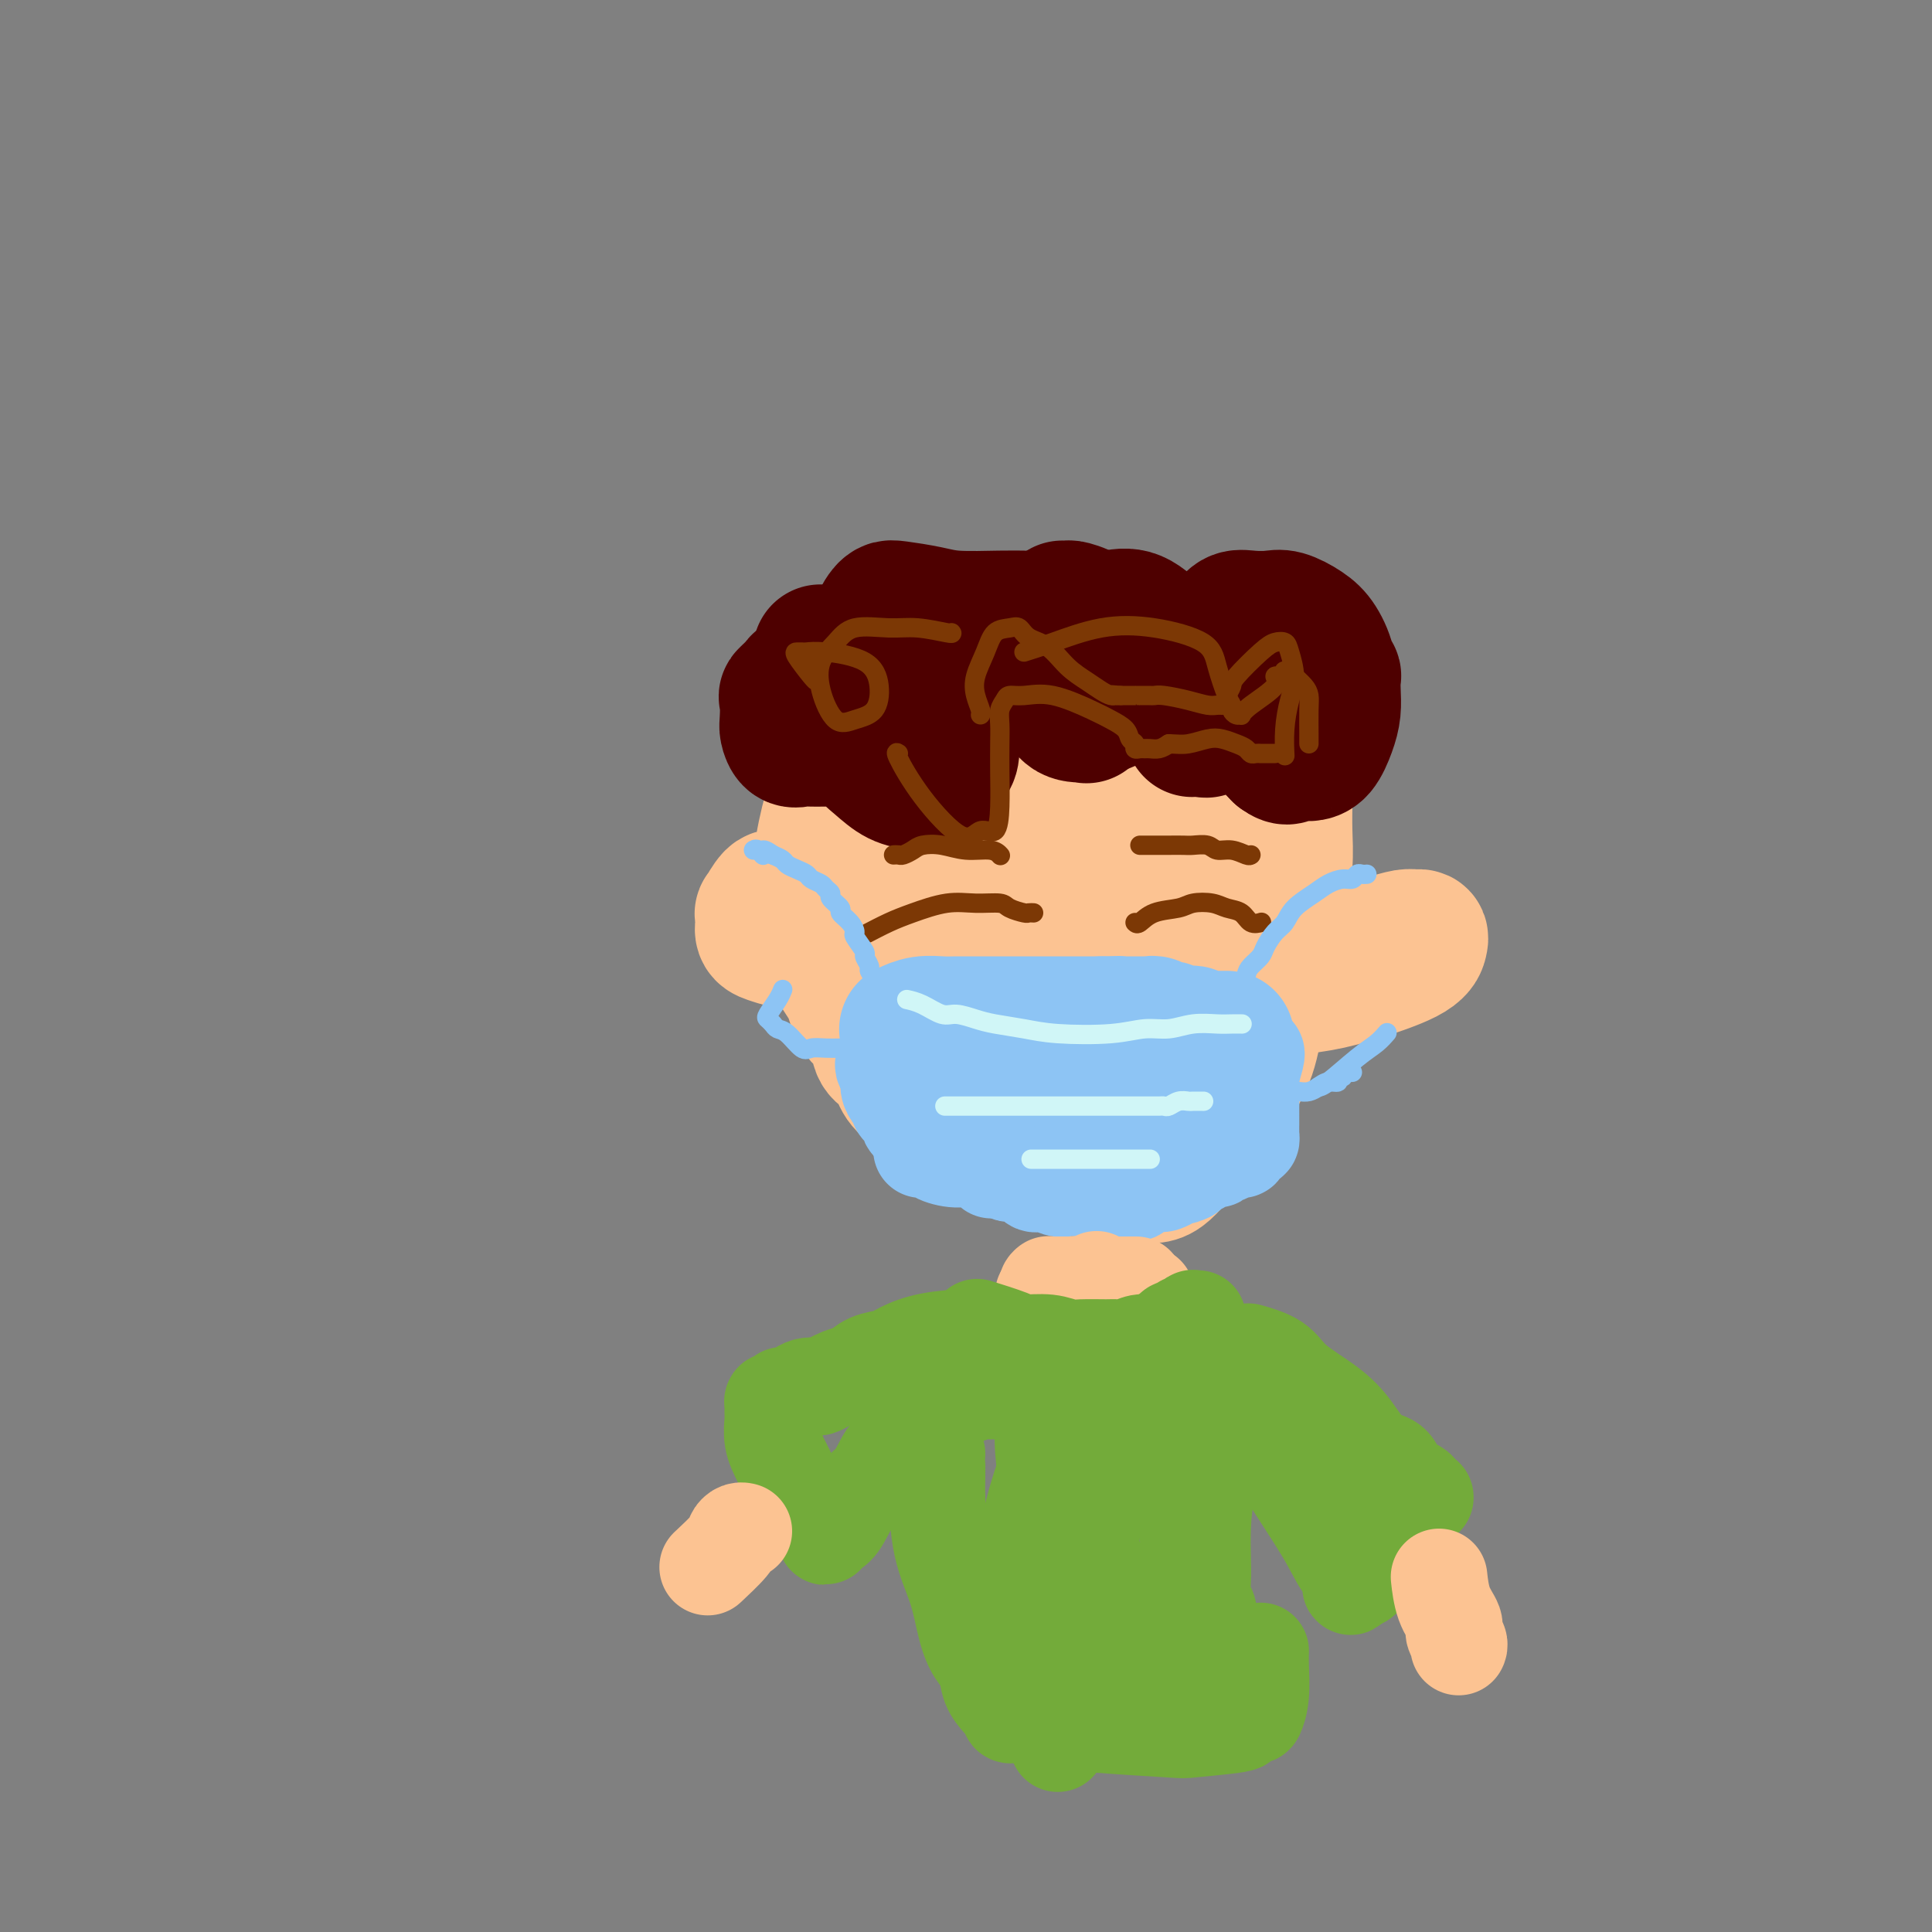 <svg viewBox='0 0 400 400' version='1.1' xmlns='http://www.w3.org/2000/svg' xmlns:xlink='http://www.w3.org/1999/xlink'><rect x="0" y="0" width="400" height="400" fill="#808080" stroke="none"/><g fill='none' stroke='rgb(252,195,146)' stroke-width='28' stroke-linecap='round' stroke-linejoin='round'><path d='M179,157c0.378,-0.306 0.756,-0.611 0,0c-0.756,0.611 -2.645,2.139 -4,4c-1.355,1.861 -2.176,4.055 -3,7c-0.824,2.945 -1.650,6.642 -2,10c-0.350,3.358 -0.222,6.377 0,9c0.222,2.623 0.540,4.850 1,7c0.460,2.150 1.064,4.222 2,6c0.936,1.778 2.204,3.262 3,5c0.796,1.738 1.120,3.729 2,5c0.880,1.271 2.315,1.823 3,3c0.685,1.177 0.618,2.980 1,4c0.382,1.020 1.211,1.258 2,2c0.789,0.742 1.538,1.987 2,3c0.462,1.013 0.638,1.794 2,3c1.362,1.206 3.910,2.836 6,4c2.090,1.164 3.723,1.861 6,3c2.277,1.139 5.199,2.721 8,4c2.801,1.279 5.480,2.256 8,3c2.520,0.744 4.882,1.256 7,2c2.118,0.744 3.991,1.720 6,2c2.009,0.280 4.154,-0.138 6,0c1.846,0.138 3.392,0.831 5,0c1.608,-0.831 3.279,-3.185 5,-5c1.721,-1.815 3.492,-3.090 5,-5c1.508,-1.910 2.754,-4.455 4,-7'/><path d='M254,226c3.221,-4.459 4.274,-7.107 5,-10c0.726,-2.893 1.127,-6.032 2,-9c0.873,-2.968 2.220,-5.766 3,-8c0.780,-2.234 0.994,-3.905 1,-6c0.006,-2.095 -0.195,-4.613 0,-7c0.195,-2.387 0.785,-4.645 1,-7c0.215,-2.355 0.055,-4.809 0,-7c-0.055,-2.191 -0.005,-4.118 0,-6c0.005,-1.882 -0.036,-3.720 0,-5c0.036,-1.280 0.150,-2.004 0,-3c-0.150,-0.996 -0.565,-2.266 -1,-3c-0.435,-0.734 -0.892,-0.933 -1,-1c-0.108,-0.067 0.131,-0.004 0,0c-0.131,0.004 -0.632,-0.053 -1,0c-0.368,0.053 -0.603,0.214 -1,0c-0.397,-0.214 -0.956,-0.804 -2,0c-1.044,0.804 -2.572,3.003 -3,4c-0.428,0.997 0.245,0.794 0,3c-0.245,2.206 -1.409,6.822 -2,9c-0.591,2.178 -0.609,1.920 -1,4c-0.391,2.080 -1.154,6.500 -2,10c-0.846,3.500 -1.774,6.082 -3,9c-1.226,2.918 -2.748,6.172 -4,9c-1.252,2.828 -2.233,5.230 -3,7c-0.767,1.770 -1.320,2.909 -2,4c-0.680,1.091 -1.489,2.135 -2,3c-0.511,0.865 -0.725,1.552 -1,2c-0.275,0.448 -0.610,0.656 -1,1c-0.390,0.344 -0.836,0.823 -1,1c-0.164,0.177 -0.047,0.050 0,0c0.047,-0.050 0.023,-0.025 0,0'/><path d='M235,220c-2.194,4.585 -0.680,2.546 0,-1c0.680,-3.546 0.527,-8.601 1,-11c0.473,-2.399 1.574,-2.144 2,-5c0.426,-2.856 0.177,-8.824 0,-14c-0.177,-5.176 -0.283,-9.562 -1,-14c-0.717,-4.438 -2.046,-8.929 -3,-13c-0.954,-4.071 -1.532,-7.722 -3,-11c-1.468,-3.278 -3.827,-6.184 -5,-8c-1.173,-1.816 -1.161,-2.543 -2,-3c-0.839,-0.457 -2.530,-0.643 -5,0c-2.470,0.643 -5.717,2.114 -8,4c-2.283,1.886 -3.600,4.187 -6,9c-2.400,4.813 -5.883,12.137 -7,16c-1.117,3.863 0.133,4.266 0,6c-0.133,1.734 -1.647,4.800 0,9c1.647,4.200 6.456,9.533 10,12c3.544,2.467 5.822,2.066 9,2c3.178,-0.066 7.257,0.202 11,0c3.743,-0.202 7.150,-0.873 10,-2c2.850,-1.127 5.142,-2.710 7,-4c1.858,-1.290 3.281,-2.286 4,-4c0.719,-1.714 0.735,-4.147 1,-7c0.265,-2.853 0.778,-6.127 0,-9c-0.778,-2.873 -2.846,-5.346 -5,-9c-2.154,-3.654 -4.394,-8.490 -7,-12c-2.606,-3.510 -5.577,-5.695 -9,-7c-3.423,-1.305 -7.299,-1.731 -10,-2c-2.701,-0.269 -4.227,-0.380 -6,0c-1.773,0.380 -3.792,1.251 -6,4c-2.208,2.749 -4.604,7.374 -7,12'/><path d='M200,158c-1.246,2.544 -0.863,2.905 -1,5c-0.137,2.095 -0.796,5.924 0,13c0.796,7.076 3.047,17.399 4,22c0.953,4.601 0.609,3.479 2,5c1.391,1.521 4.518,5.683 7,8c2.482,2.317 4.319,2.788 7,3c2.681,0.212 6.207,0.165 9,0c2.793,-0.165 4.853,-0.447 7,-2c2.147,-1.553 4.381,-4.378 6,-7c1.619,-2.622 2.622,-5.041 4,-8c1.378,-2.959 3.130,-6.457 4,-10c0.870,-3.543 0.858,-7.131 1,-11c0.142,-3.869 0.439,-8.020 0,-11c-0.439,-2.980 -1.615,-4.791 -3,-7c-1.385,-2.209 -2.980,-4.817 -5,-7c-2.020,-2.183 -4.464,-3.943 -7,-5c-2.536,-1.057 -5.162,-1.413 -8,-2c-2.838,-0.587 -5.888,-1.407 -10,0c-4.112,1.407 -9.286,5.040 -12,7c-2.714,1.960 -2.968,2.247 -4,4c-1.032,1.753 -2.843,4.971 -4,8c-1.157,3.029 -1.662,5.868 -2,9c-0.338,3.132 -0.509,6.558 0,10c0.509,3.442 1.699,6.902 3,10c1.301,3.098 2.713,5.835 4,8c1.287,2.165 2.449,3.757 4,5c1.551,1.243 3.490,2.137 5,3c1.510,0.863 2.590,1.695 4,2c1.410,0.305 3.149,0.082 4,0c0.851,-0.082 0.815,-0.023 1,0c0.185,0.023 0.593,0.012 1,0'/><path d='M221,210c2.290,0.564 0.514,-0.527 0,-1c-0.514,-0.473 0.233,-0.328 0,-1c-0.233,-0.672 -1.446,-2.162 -3,-3c-1.554,-0.838 -3.448,-1.025 -5,-2c-1.552,-0.975 -2.762,-2.738 -4,-4c-1.238,-1.262 -2.503,-2.025 -4,-3c-1.497,-0.975 -3.225,-2.164 -5,-3c-1.775,-0.836 -3.598,-1.320 -5,-2c-1.402,-0.680 -2.384,-1.555 -4,-2c-1.616,-0.445 -3.866,-0.459 -6,-1c-2.134,-0.541 -4.151,-1.608 -6,-2c-1.849,-0.392 -3.531,-0.108 -5,0c-1.469,0.108 -2.727,0.041 -4,0c-1.273,-0.041 -2.562,-0.055 -4,0c-1.438,0.055 -3.026,0.178 -4,0c-0.974,-0.178 -1.334,-0.658 -2,0c-0.666,0.658 -1.638,2.452 -2,3c-0.362,0.548 -0.114,-0.151 0,0c0.114,0.151 0.095,1.151 0,2c-0.095,0.849 -0.267,1.548 0,2c0.267,0.452 0.972,0.657 2,1c1.028,0.343 2.379,0.824 6,1c3.621,0.176 9.513,0.047 13,0c3.487,-0.047 4.568,-0.014 5,0c0.432,0.014 0.216,0.007 0,0'/><path d='M278,197c-0.330,0.091 -0.660,0.182 0,0c0.660,-0.182 2.310,-0.638 4,-1c1.690,-0.362 3.420,-0.631 5,-1c1.580,-0.369 3.010,-0.837 4,-1c0.990,-0.163 1.541,-0.020 2,0c0.459,0.020 0.827,-0.083 1,0c0.173,0.083 0.151,0.352 0,1c-0.151,0.648 -0.430,1.676 -3,3c-2.570,1.324 -7.432,2.943 -11,4c-3.568,1.057 -5.843,1.551 -9,2c-3.157,0.449 -7.197,0.852 -11,1c-3.803,0.148 -7.370,0.040 -10,0c-2.630,-0.040 -4.323,-0.011 -5,0c-0.677,0.011 -0.339,0.006 0,0'/><path d='M216,166c0.602,-0.251 1.205,-0.501 0,0c-1.205,0.501 -4.216,1.755 -6,4c-1.784,2.245 -2.341,5.482 -3,9c-0.659,3.518 -1.419,7.319 -1,11c0.419,3.681 2.019,7.243 4,10c1.981,2.757 4.345,4.708 7,6c2.655,1.292 5.601,1.923 7,2c1.399,0.077 1.250,-0.401 2,-2c0.750,-1.599 2.397,-4.321 3,-8c0.603,-3.679 0.162,-8.316 0,-13c-0.162,-4.684 -0.044,-9.415 0,-13c0.044,-3.585 0.012,-6.024 0,-7c-0.012,-0.976 -0.006,-0.488 0,0'/><path d='M221,153c0.230,-0.885 0.461,-1.771 0,1c-0.461,2.771 -1.612,9.198 -2,12c-0.388,2.802 -0.013,1.977 0,4c0.013,2.023 -0.337,6.893 0,11c0.337,4.107 1.360,7.452 2,10c0.640,2.548 0.897,4.299 1,5c0.103,0.701 0.051,0.350 0,0'/></g>
<g fill='none' stroke='rgb(78,0,0)' stroke-width='28' stroke-linecap='round' stroke-linejoin='round'><path d='M171,153c-0.243,-0.004 -0.485,-0.008 -1,0c-0.515,0.008 -1.301,0.027 -2,0c-0.699,-0.027 -1.311,-0.099 -2,0c-0.689,0.099 -1.454,0.368 -2,0c-0.546,-0.368 -0.871,-1.373 -1,-2c-0.129,-0.627 -0.061,-0.875 0,-2c0.061,-1.125 0.116,-3.128 0,-4c-0.116,-0.872 -0.403,-0.613 0,-1c0.403,-0.387 1.497,-1.420 2,-2c0.503,-0.580 0.414,-0.706 1,-1c0.586,-0.294 1.845,-0.755 3,-1c1.155,-0.245 2.204,-0.274 3,0c0.796,0.274 1.338,0.850 2,1c0.662,0.150 1.445,-0.126 2,0c0.555,0.126 0.880,0.655 1,1c0.120,0.345 0.033,0.507 0,1c-0.033,0.493 -0.011,1.318 0,2c0.011,0.682 0.011,1.223 0,2c-0.011,0.777 -0.033,1.791 0,3c0.033,1.209 0.120,2.611 1,4c0.880,1.389 2.554,2.763 4,4c1.446,1.237 2.663,2.335 4,3c1.337,0.665 2.793,0.896 4,1c1.207,0.104 2.166,0.080 3,0c0.834,-0.080 1.543,-0.217 2,-1c0.457,-0.783 0.661,-2.211 1,-3c0.339,-0.789 0.811,-0.940 1,-2c0.189,-1.060 0.094,-3.030 0,-5'/><path d='M197,151c0.424,-2.632 -0.514,-3.713 -1,-5c-0.486,-1.287 -0.518,-2.779 -1,-4c-0.482,-1.221 -1.414,-2.169 -2,-3c-0.586,-0.831 -0.825,-1.543 -1,-2c-0.175,-0.457 -0.284,-0.658 -1,-1c-0.716,-0.342 -2.037,-0.826 -3,-1c-0.963,-0.174 -1.568,-0.040 -2,0c-0.432,0.040 -0.691,-0.016 -1,0c-0.309,0.016 -0.669,0.103 -1,0c-0.331,-0.103 -0.632,-0.396 -1,0c-0.368,0.396 -0.802,1.479 -1,2c-0.198,0.521 -0.159,0.478 0,1c0.159,0.522 0.437,1.609 2,2c1.563,0.391 4.411,0.088 7,0c2.589,-0.088 4.918,0.040 10,-2c5.082,-2.040 12.917,-6.249 16,-8c3.083,-1.751 1.414,-1.044 1,-1c-0.414,0.044 0.429,-0.576 1,-1c0.571,-0.424 0.871,-0.650 1,-1c0.129,-0.350 0.086,-0.822 0,-1c-0.086,-0.178 -0.215,-0.063 0,0c0.215,0.063 0.776,0.075 1,0c0.224,-0.075 0.112,-0.236 1,0c0.888,0.236 2.774,0.868 4,2c1.226,1.132 1.790,2.765 3,4c1.210,1.235 3.067,2.074 4,3c0.933,0.926 0.943,1.939 1,3c0.057,1.061 0.159,2.171 0,3c-0.159,0.829 -0.581,1.377 -1,2c-0.419,0.623 -0.834,1.321 -2,2c-1.166,0.679 -3.083,1.340 -5,2'/><path d='M226,147c-1.449,1.618 -1.071,1.162 -1,1c0.071,-0.162 -0.163,-0.029 -1,0c-0.837,0.029 -2.276,-0.044 -3,-1c-0.724,-0.956 -0.733,-2.795 -1,-5c-0.267,-2.205 -0.793,-4.776 0,-7c0.793,-2.224 2.903,-4.101 4,-5c1.097,-0.899 1.179,-0.821 2,-1c0.821,-0.179 2.380,-0.616 4,-1c1.620,-0.384 3.299,-0.715 5,0c1.701,0.715 3.422,2.475 5,4c1.578,1.525 3.011,2.815 4,5c0.989,2.185 1.533,5.265 2,7c0.467,1.735 0.858,2.125 1,3c0.142,0.875 0.036,2.235 0,3c-0.036,0.765 -0.003,0.937 0,1c0.003,0.063 -0.025,0.018 0,0c0.025,-0.018 0.101,-0.010 0,0c-0.101,0.010 -0.381,0.023 0,0c0.381,-0.023 1.422,-0.083 2,0c0.578,0.083 0.691,0.310 1,0c0.309,-0.310 0.813,-1.156 2,-2c1.187,-0.844 3.056,-1.685 4,-2c0.944,-0.315 0.963,-0.103 1,0c0.037,0.103 0.093,0.096 0,0c-0.093,-0.096 -0.334,-0.283 0,0c0.334,0.283 1.244,1.035 2,2c0.756,0.965 1.357,2.145 2,3c0.643,0.855 1.326,1.387 2,2c0.674,0.613 1.337,1.306 2,2'/><path d='M265,156c1.815,1.392 1.851,0.372 2,0c0.149,-0.372 0.411,-0.098 1,0c0.589,0.098 1.507,0.018 2,0c0.493,-0.018 0.563,0.025 1,0c0.437,-0.025 1.241,-0.120 2,-1c0.759,-0.880 1.472,-2.546 2,-4c0.528,-1.454 0.870,-2.696 1,-4c0.130,-1.304 0.049,-2.671 0,-4c-0.049,-1.329 -0.066,-2.620 0,-3c0.066,-0.380 0.214,0.150 0,0c-0.214,-0.150 -0.789,-0.979 -1,-1c-0.211,-0.021 -0.056,0.765 0,1c0.056,0.235 0.015,-0.081 0,0c-0.015,0.081 -0.004,0.561 0,1c0.004,0.439 0.003,0.839 0,1c-0.003,0.161 -0.006,0.083 0,0c0.006,-0.083 0.022,-0.171 0,0c-0.022,0.171 -0.082,0.602 0,0c0.082,-0.602 0.305,-2.238 0,-4c-0.305,-1.762 -1.138,-3.649 -2,-5c-0.862,-1.351 -1.754,-2.167 -3,-3c-1.246,-0.833 -2.847,-1.682 -4,-2c-1.153,-0.318 -1.857,-0.104 -3,0c-1.143,0.104 -2.723,0.097 -4,0c-1.277,-0.097 -2.249,-0.284 -3,0c-0.751,0.284 -1.279,1.038 -2,2c-0.721,0.962 -1.635,2.132 -2,3c-0.365,0.868 -0.183,1.434 0,2'/><path d='M252,135c-0.631,1.083 -0.209,0.292 0,0c0.209,-0.292 0.204,-0.084 0,0c-0.204,0.084 -0.607,0.045 -1,0c-0.393,-0.045 -0.776,-0.096 -1,0c-0.224,0.096 -0.288,0.337 -1,0c-0.712,-0.337 -2.071,-1.253 -4,-2c-1.929,-0.747 -4.429,-1.324 -7,-2c-2.571,-0.676 -5.213,-1.449 -8,-2c-2.787,-0.551 -5.717,-0.880 -8,-1c-2.283,-0.120 -3.918,-0.032 -5,0c-1.082,0.032 -1.610,0.009 -2,0c-0.390,-0.009 -0.641,-0.002 -1,0c-0.359,0.002 -0.825,0.000 -1,0c-0.175,-0.000 -0.058,0.001 0,0c0.058,-0.001 0.059,-0.003 0,0c-0.059,0.003 -0.176,0.011 -1,0c-0.824,-0.011 -2.353,-0.042 -5,0c-2.647,0.042 -6.411,0.157 -9,0c-2.589,-0.157 -4.004,-0.586 -6,-1c-1.996,-0.414 -4.573,-0.813 -6,-1c-1.427,-0.187 -1.703,-0.161 -2,0c-0.297,0.161 -0.617,0.459 -1,1c-0.383,0.541 -0.831,1.326 -1,2c-0.169,0.674 -0.059,1.239 0,2c0.059,0.761 0.067,1.720 0,2c-0.067,0.280 -0.210,-0.117 0,0c0.210,0.117 0.774,0.748 1,1c0.226,0.252 0.113,0.126 0,0'/><path d='M183,134c-0.383,1.464 0.160,1.124 0,1c-0.160,-0.124 -1.022,-0.033 -3,0c-1.978,0.033 -5.071,0.009 -7,0c-1.929,-0.009 -2.694,-0.003 -3,0c-0.306,0.003 -0.153,0.001 0,0'/></g>
<g fill='none' stroke='rgb(124,56,5)' stroke-width='4' stroke-linecap='round' stroke-linejoin='round'><path d='M186,156c-0.350,-0.230 -0.700,-0.461 0,1c0.700,1.461 2.450,4.613 5,8c2.550,3.387 5.899,7.009 8,8c2.101,0.991 2.955,-0.650 4,-1c1.045,-0.350 2.280,0.591 3,0c0.720,-0.591 0.924,-2.714 1,-5c0.076,-2.286 0.024,-4.734 0,-7c-0.024,-2.266 -0.019,-4.348 0,-6c0.019,-1.652 0.051,-2.873 0,-4c-0.051,-1.127 -0.184,-2.161 0,-3c0.184,-0.839 0.685,-1.483 1,-2c0.315,-0.517 0.443,-0.907 1,-1c0.557,-0.093 1.543,0.110 3,0c1.457,-0.110 3.384,-0.534 6,0c2.616,0.534 5.920,2.027 8,3c2.080,0.973 2.935,1.427 4,2c1.065,0.573 2.341,1.264 3,2c0.659,0.736 0.702,1.518 1,2c0.298,0.482 0.853,0.665 1,1c0.147,0.335 -0.112,0.823 0,1c0.112,0.177 0.596,0.045 1,0c0.404,-0.045 0.727,-0.002 1,0c0.273,0.002 0.497,-0.038 1,0c0.503,0.038 1.287,0.154 2,0c0.713,-0.154 1.357,-0.577 2,-1'/><path d='M242,154c1.784,0.057 2.744,0.200 4,0c1.256,-0.200 2.809,-0.743 4,-1c1.191,-0.257 2.021,-0.226 3,0c0.979,0.226 2.109,0.649 3,1c0.891,0.351 1.545,0.630 2,1c0.455,0.370 0.710,0.831 1,1c0.290,0.169 0.614,0.045 1,0c0.386,-0.045 0.834,-0.012 1,0c0.166,0.012 0.051,0.003 0,0c-0.051,-0.003 -0.038,-0.001 0,0c0.038,0.001 0.101,0.000 0,0c-0.101,-0.000 -0.367,-0.000 0,0c0.367,0.000 1.368,0.000 2,0c0.632,-0.000 0.895,-0.000 1,0c0.105,0.000 0.053,0.000 0,0'/><path d='M266,156c0.020,0.415 0.041,0.830 0,0c-0.041,-0.830 -0.143,-2.905 0,-5c0.143,-2.095 0.530,-4.208 1,-6c0.470,-1.792 1.023,-3.262 1,-5c-0.023,-1.738 -0.623,-3.745 -1,-5c-0.377,-1.255 -0.531,-1.760 -1,-2c-0.469,-0.240 -1.254,-0.215 -2,0c-0.746,0.215 -1.454,0.621 -3,2c-1.546,1.379 -3.931,3.732 -5,5c-1.069,1.268 -0.821,1.450 -1,2c-0.179,0.550 -0.783,1.468 -1,2c-0.217,0.532 -0.047,0.678 0,1c0.047,0.322 -0.031,0.819 0,1c0.031,0.181 0.169,0.046 0,0c-0.169,-0.046 -0.647,-0.002 -1,0c-0.353,0.002 -0.581,-0.038 -1,0c-0.419,0.038 -1.028,0.154 -2,0c-0.972,-0.154 -2.305,-0.577 -4,-1c-1.695,-0.423 -3.751,-0.845 -5,-1c-1.249,-0.155 -1.692,-0.041 -2,0c-0.308,0.041 -0.483,0.011 -1,0c-0.517,-0.011 -1.378,-0.003 -2,0c-0.622,0.003 -1.007,0.001 -1,0c0.007,-0.001 0.404,-0.000 0,0c-0.404,0.000 -1.609,0.000 -2,0c-0.391,-0.000 0.031,-0.000 0,0c-0.031,0.000 -0.516,0.000 -1,0'/><path d='M232,144c-3.331,-0.307 -1.657,-0.074 -1,0c0.657,0.074 0.297,-0.012 0,0c-0.297,0.012 -0.532,0.123 -1,0c-0.468,-0.123 -1.168,-0.480 -2,-1c-0.832,-0.520 -1.795,-1.205 -3,-2c-1.205,-0.795 -2.654,-1.702 -4,-3c-1.346,-1.298 -2.591,-2.988 -4,-4c-1.409,-1.012 -2.982,-1.346 -4,-2c-1.018,-0.654 -1.481,-1.628 -2,-2c-0.519,-0.372 -1.093,-0.144 -2,0c-0.907,0.144 -2.148,0.203 -3,1c-0.852,0.797 -1.314,2.333 -2,4c-0.686,1.667 -1.595,3.466 -2,5c-0.405,1.534 -0.304,2.803 0,4c0.304,1.197 0.813,2.322 1,3c0.187,0.678 0.054,0.908 0,1c-0.054,0.092 -0.027,0.046 0,0'/><path d='M197,131c0.125,0.118 0.249,0.236 -1,0c-1.249,-0.236 -3.872,-0.827 -6,-1c-2.128,-0.173 -3.760,0.072 -6,0c-2.240,-0.072 -5.089,-0.460 -7,0c-1.911,0.460 -2.883,1.767 -4,3c-1.117,1.233 -2.380,2.393 -3,4c-0.620,1.607 -0.596,3.660 0,6c0.596,2.340 1.763,4.968 3,6c1.237,1.032 2.543,0.469 4,0c1.457,-0.469 3.063,-0.844 4,-2c0.937,-1.156 1.204,-3.094 1,-5c-0.204,-1.906 -0.881,-3.779 -3,-5c-2.119,-1.221 -5.681,-1.791 -8,-2c-2.319,-0.209 -3.396,-0.056 -4,0c-0.604,0.056 -0.736,0.015 -1,0c-0.264,-0.015 -0.659,-0.004 -1,0c-0.341,0.004 -0.627,0.001 0,1c0.627,0.999 2.169,3.000 3,4c0.831,1.000 0.952,1.000 1,1c0.048,-0.000 0.024,-0.000 0,0'/><path d='M212,135c1.661,-0.522 3.323,-1.045 6,-2c2.677,-0.955 6.370,-2.344 10,-3c3.630,-0.656 7.197,-0.579 11,0c3.803,0.579 7.841,1.660 10,3c2.159,1.340 2.438,2.937 3,5c0.562,2.063 1.409,4.591 2,6c0.591,1.409 0.928,1.699 1,2c0.072,0.301 -0.122,0.612 0,1c0.122,0.388 0.560,0.851 1,1c0.440,0.149 0.883,-0.017 1,0c0.117,0.017 -0.091,0.216 0,0c0.091,-0.216 0.480,-0.846 2,-2c1.520,-1.154 4.172,-2.831 5,-4c0.828,-1.169 -0.167,-1.831 0,-2c0.167,-0.169 1.497,0.153 2,0c0.503,-0.153 0.180,-0.781 0,-1c-0.180,-0.219 -0.216,-0.029 0,0c0.216,0.029 0.685,-0.105 1,0c0.315,0.105 0.477,0.448 1,1c0.523,0.552 1.408,1.315 2,2c0.592,0.685 0.891,1.294 1,2c0.109,0.706 0.029,1.509 0,3c-0.029,1.491 -0.008,3.671 0,5c0.008,1.329 0.002,1.808 0,2c-0.002,0.192 -0.001,0.096 0,0'/><path d='M180,193c-0.348,0.182 -0.696,0.364 0,0c0.696,-0.364 2.435,-1.275 4,-2c1.565,-0.725 2.956,-1.263 5,-2c2.044,-0.737 4.740,-1.672 7,-2c2.260,-0.328 4.083,-0.049 6,0c1.917,0.049 3.929,-0.130 5,0c1.071,0.130 1.201,0.571 2,1c0.799,0.429 2.266,0.847 3,1c0.734,0.153 0.736,0.041 1,0c0.264,-0.041 0.790,-0.012 1,0c0.210,0.012 0.105,0.006 0,0'/><path d='M235,191c0.218,0.204 0.435,0.408 1,0c0.565,-0.408 1.477,-1.426 3,-2c1.523,-0.574 3.658,-0.702 5,-1c1.342,-0.298 1.892,-0.766 3,-1c1.108,-0.234 2.774,-0.234 4,0c1.226,0.234 2.014,0.704 3,1c0.986,0.296 2.172,0.420 3,1c0.828,0.580 1.300,1.618 2,2c0.700,0.382 1.629,0.109 2,0c0.371,-0.109 0.186,-0.055 0,0'/><path d='M259,177c-0.163,0.121 -0.327,0.243 -1,0c-0.673,-0.243 -1.856,-0.850 -3,-1c-1.144,-0.150 -2.250,0.156 -3,0c-0.750,-0.156 -1.145,-0.774 -2,-1c-0.855,-0.226 -2.169,-0.061 -3,0c-0.831,0.061 -1.178,0.016 -2,0c-0.822,-0.016 -2.119,-0.004 -3,0c-0.881,0.004 -1.347,0.001 -2,0c-0.653,-0.001 -1.495,-0.000 -2,0c-0.505,0.000 -0.674,0.000 -1,0c-0.326,-0.000 -0.807,-0.000 -1,0c-0.193,0.000 -0.096,0.000 0,0'/><path d='M207,177c0.108,0.121 0.215,0.242 0,0c-0.215,-0.242 -0.753,-0.847 -2,-1c-1.247,-0.153 -3.202,0.145 -5,0c-1.798,-0.145 -3.437,-0.732 -5,-1c-1.563,-0.268 -3.049,-0.215 -4,0c-0.951,0.215 -1.365,0.594 -2,1c-0.635,0.406 -1.490,0.841 -2,1c-0.510,0.159 -0.676,0.043 -1,0c-0.324,-0.043 -0.807,-0.012 -1,0c-0.193,0.012 -0.097,0.006 0,0'/></g>
<g fill='none' stroke='rgb(141,196,244)' stroke-width='28' stroke-linecap='round' stroke-linejoin='round'><path d='M188,213c-0.237,0.113 -0.474,0.226 0,0c0.474,-0.226 1.660,-0.793 3,-1c1.340,-0.207 2.834,-0.056 4,0c1.166,0.056 2.004,0.015 3,0c0.996,-0.015 2.151,-0.004 3,0c0.849,0.004 1.392,0.001 2,0c0.608,-0.001 1.280,-0.000 2,0c0.720,0.000 1.487,0.000 2,0c0.513,-0.000 0.770,-0.000 1,0c0.230,0.000 0.433,0.000 1,0c0.567,-0.000 1.499,-0.000 2,0c0.501,0.000 0.571,0.000 1,0c0.429,-0.000 1.217,-0.000 2,0c0.783,0.000 1.560,0.000 2,0c0.440,-0.000 0.541,-0.000 1,0c0.459,0.000 1.274,0.000 2,0c0.726,-0.000 1.363,-0.000 2,0c0.637,0.000 1.274,0.000 2,0c0.726,-0.000 1.542,-0.000 2,0c0.458,0.000 0.560,0.000 1,0c0.440,-0.000 1.220,-0.000 2,0'/><path d='M228,212c6.527,-0.155 2.843,-0.041 2,0c-0.843,0.041 1.154,0.011 2,0c0.846,-0.011 0.541,-0.003 1,0c0.459,0.003 1.681,-0.000 2,0c0.319,0.000 -0.265,0.004 0,0c0.265,-0.004 1.380,-0.015 2,0c0.620,0.015 0.744,0.056 1,0c0.256,-0.056 0.643,-0.207 1,0c0.357,0.207 0.682,0.774 1,1c0.318,0.226 0.628,0.113 1,0c0.372,-0.113 0.808,-0.226 1,0c0.192,0.226 0.142,0.793 0,1c-0.142,0.207 -0.375,0.056 0,0c0.375,-0.056 1.357,-0.016 2,0c0.643,0.016 0.946,0.008 1,0c0.054,-0.008 -0.140,-0.016 0,0c0.140,0.016 0.616,0.057 1,0c0.384,-0.057 0.677,-0.211 1,0c0.323,0.211 0.678,0.789 1,1c0.322,0.211 0.612,0.057 1,0c0.388,-0.057 0.875,-0.015 1,0c0.125,0.015 -0.111,0.004 0,0c0.111,-0.004 0.569,-0.001 1,0c0.431,0.001 0.837,0.000 1,0c0.163,-0.000 0.085,-0.000 0,0c-0.085,0.000 -0.177,0.000 0,0c0.177,-0.000 0.622,-0.000 1,0c0.378,0.000 0.689,0.000 1,0'/></g>
<g fill='none' stroke='rgb(141,196,244)' stroke-width='20' stroke-linecap='round' stroke-linejoin='round'><path d='M183,220c-0.119,0.242 -0.238,0.485 0,1c0.238,0.515 0.834,1.304 1,2c0.166,0.696 -0.096,1.300 0,2c0.096,0.700 0.552,1.497 1,2c0.448,0.503 0.890,0.712 1,1c0.110,0.288 -0.112,0.656 0,1c0.112,0.344 0.559,0.666 1,1c0.441,0.334 0.878,0.681 1,1c0.122,0.319 -0.070,0.611 0,1c0.070,0.389 0.402,0.875 1,1c0.598,0.125 1.460,-0.110 2,0c0.540,0.110 0.757,0.565 1,1c0.243,0.435 0.512,0.850 1,1c0.488,0.150 1.194,0.037 2,0c0.806,-0.037 1.712,0.004 3,0c1.288,-0.004 2.959,-0.054 4,0c1.041,0.054 1.452,0.211 2,0c0.548,-0.211 1.231,-0.788 2,-1c0.769,-0.212 1.623,-0.057 2,0c0.377,0.057 0.276,0.015 1,0c0.724,-0.015 2.272,-0.004 3,0c0.728,0.004 0.637,0.001 1,0c0.363,-0.001 1.182,-0.001 2,0'/><path d='M215,234c4.363,0.215 2.271,0.254 2,0c-0.271,-0.254 1.279,-0.800 2,-1c0.721,-0.200 0.613,-0.054 1,0c0.387,0.054 1.268,0.014 2,0c0.732,-0.014 1.316,-0.004 2,0c0.684,0.004 1.468,0.001 2,0c0.532,-0.001 0.811,-0.000 1,0c0.189,0.000 0.287,0.000 1,0c0.713,-0.000 2.040,-0.000 3,0c0.960,0.000 1.553,0.000 2,0c0.447,-0.000 0.750,-0.000 1,0c0.250,0.000 0.448,0.000 1,0c0.552,-0.000 1.457,-0.000 2,0c0.543,0.000 0.724,0.000 1,0c0.276,-0.000 0.647,-0.000 1,0c0.353,0.000 0.686,0.000 1,0c0.314,-0.000 0.608,-0.000 1,0c0.392,0.000 0.882,0.000 1,0c0.118,-0.000 -0.137,-0.000 0,0c0.137,0.000 0.667,0.000 1,0c0.333,-0.000 0.470,-0.000 1,0c0.530,0.000 1.452,0.000 2,0c0.548,-0.000 0.721,-0.000 1,0c0.279,0.000 0.663,0.000 1,0c0.337,-0.000 0.625,-0.000 1,0c0.375,0.000 0.835,-0.000 1,0c0.165,0.000 0.034,-0.000 0,0c-0.034,0.000 0.029,-0.000 0,0c-0.029,0.000 -0.151,-0.000 0,0c0.151,0.000 0.576,0.000 1,0'/><path d='M251,233c5.569,-0.334 1.492,-0.670 0,-1c-1.492,-0.330 -0.400,-0.655 0,-1c0.400,-0.345 0.107,-0.709 0,-1c-0.107,-0.291 -0.029,-0.509 0,-1c0.029,-0.491 0.008,-1.255 0,-2c-0.008,-0.745 -0.002,-1.470 0,-2c0.002,-0.530 0.001,-0.866 0,-1c-0.001,-0.134 -0.000,-0.067 0,0'/><path d='M260,218c0.113,0.038 0.226,0.076 0,1c-0.226,0.924 -0.793,2.735 -1,4c-0.207,1.265 -0.056,1.983 0,3c0.056,1.017 0.015,2.333 0,3c-0.015,0.667 -0.004,0.686 0,1c0.004,0.314 0.001,0.924 0,1c-0.001,0.076 -0.000,-0.383 0,0c0.000,0.383 0.001,1.609 0,2c-0.001,0.391 -0.003,-0.054 0,0c0.003,0.054 0.011,0.606 0,1c-0.011,0.394 -0.041,0.631 0,1c0.041,0.369 0.151,0.869 0,1c-0.151,0.131 -0.565,-0.108 -1,0c-0.435,0.108 -0.891,0.564 -1,1c-0.109,0.436 0.131,0.853 0,1c-0.131,0.147 -0.632,0.024 -1,0c-0.368,-0.024 -0.605,0.050 -1,0c-0.395,-0.050 -0.950,-0.224 -1,0c-0.050,0.224 0.405,0.848 0,1c-0.405,0.152 -1.670,-0.166 -2,0c-0.330,0.166 0.276,0.818 0,1c-0.276,0.182 -1.435,-0.106 -2,0c-0.565,0.106 -0.537,0.605 -1,1c-0.463,0.395 -1.418,0.684 -2,1c-0.582,0.316 -0.791,0.658 -1,1'/><path d='M246,243c-2.146,1.038 -1.012,0.134 -1,0c0.012,-0.134 -1.100,0.503 -2,1c-0.900,0.497 -1.588,0.855 -2,1c-0.412,0.145 -0.548,0.077 -1,0c-0.452,-0.077 -1.220,-0.164 -2,0c-0.780,0.164 -1.573,0.580 -2,1c-0.427,0.420 -0.489,0.845 -1,1c-0.511,0.155 -1.472,0.038 -2,0c-0.528,-0.038 -0.624,0.001 -1,0c-0.376,-0.001 -1.033,-0.042 -2,0c-0.967,0.042 -2.245,0.169 -3,0c-0.755,-0.169 -0.986,-0.633 -2,-1c-1.014,-0.367 -2.812,-0.637 -4,-1c-1.188,-0.363 -1.768,-0.818 -2,-1c-0.232,-0.182 -0.116,-0.091 0,0'/><path d='M241,243c-0.378,0.022 -0.756,0.045 -1,0c-0.244,-0.045 -0.355,-0.157 -1,0c-0.645,0.157 -1.825,0.582 -3,1c-1.175,0.418 -2.346,0.830 -3,1c-0.654,0.170 -0.791,0.098 -1,0c-0.209,-0.098 -0.492,-0.222 -1,0c-0.508,0.222 -1.242,0.791 -2,1c-0.758,0.209 -1.539,0.057 -2,0c-0.461,-0.057 -0.602,-0.020 -1,0c-0.398,0.020 -1.051,0.021 -2,0c-0.949,-0.021 -2.192,-0.066 -3,0c-0.808,0.066 -1.179,0.243 -2,0c-0.821,-0.243 -2.090,-0.907 -3,-1c-0.910,-0.093 -1.459,0.386 -2,0c-0.541,-0.386 -1.073,-1.638 -2,-2c-0.927,-0.362 -2.248,0.165 -3,0c-0.752,-0.165 -0.933,-1.024 -2,-2c-1.067,-0.976 -3.018,-2.071 -4,-3c-0.982,-0.929 -0.995,-1.694 -1,-2c-0.005,-0.306 -0.003,-0.153 0,0'/><path d='M205,242c0.250,0.232 0.500,0.465 0,0c-0.500,-0.465 -1.749,-1.627 -3,-2c-1.251,-0.373 -2.503,0.044 -4,0c-1.497,-0.044 -3.238,-0.548 -4,-1c-0.762,-0.452 -0.544,-0.853 -1,-1c-0.456,-0.147 -1.584,-0.040 -2,0c-0.416,0.040 -0.119,0.011 0,0c0.119,-0.011 0.059,-0.006 0,0'/></g>
<g fill='none' stroke='rgb(141,196,244)' stroke-width='4' stroke-linecap='round' stroke-linejoin='round'><path d='M181,212c-0.002,-0.267 -0.005,-0.534 0,-1c0.005,-0.466 0.017,-1.132 0,-2c-0.017,-0.868 -0.061,-1.939 0,-3c0.061,-1.061 0.229,-2.114 0,-3c-0.229,-0.886 -0.854,-1.607 -1,-2c-0.146,-0.393 0.186,-0.458 0,-1c-0.186,-0.542 -0.888,-1.563 -1,-2c-0.112,-0.437 0.368,-0.292 0,-1c-0.368,-0.708 -1.585,-2.269 -2,-3c-0.415,-0.731 -0.028,-0.634 0,-1c0.028,-0.366 -0.303,-1.197 -1,-2c-0.697,-0.803 -1.759,-1.577 -2,-2c-0.241,-0.423 0.340,-0.495 0,-1c-0.340,-0.505 -1.601,-1.445 -2,-2c-0.399,-0.555 0.062,-0.726 0,-1c-0.062,-0.274 -0.649,-0.651 -1,-1c-0.351,-0.349 -0.465,-0.671 -1,-1c-0.535,-0.329 -1.490,-0.666 -2,-1c-0.510,-0.334 -0.573,-0.667 -1,-1c-0.427,-0.333 -1.218,-0.667 -2,-1c-0.782,-0.333 -1.557,-0.667 -2,-1c-0.443,-0.333 -0.555,-0.667 -1,-1c-0.445,-0.333 -1.222,-0.667 -2,-1'/><path d='M160,177c-2.884,-2.105 -2.093,-0.368 -2,0c0.093,0.368 -0.514,-0.632 -1,-1c-0.486,-0.368 -0.853,-0.105 -1,0c-0.147,0.105 -0.073,0.053 0,0'/><path d='M177,217c0.270,0.002 0.540,0.003 0,0c-0.540,-0.003 -1.892,-0.011 -3,0c-1.108,0.011 -1.974,0.042 -3,0c-1.026,-0.042 -2.211,-0.158 -3,0c-0.789,0.158 -1.181,0.589 -2,0c-0.819,-0.589 -2.063,-2.198 -3,-3c-0.937,-0.802 -1.565,-0.799 -2,-1c-0.435,-0.201 -0.677,-0.608 -1,-1c-0.323,-0.392 -0.727,-0.771 -1,-1c-0.273,-0.229 -0.413,-0.309 0,-1c0.413,-0.691 1.380,-1.994 2,-3c0.620,-1.006 0.891,-1.716 1,-2c0.109,-0.284 0.054,-0.142 0,0'/><path d='M255,207c-0.200,-0.388 -0.401,-0.776 0,-1c0.401,-0.224 1.402,-0.286 2,-1c0.598,-0.714 0.793,-2.082 1,-3c0.207,-0.918 0.426,-1.386 1,-2c0.574,-0.614 1.503,-1.375 2,-2c0.497,-0.625 0.563,-1.116 1,-2c0.437,-0.884 1.247,-2.163 2,-3c0.753,-0.837 1.451,-1.234 2,-2c0.549,-0.766 0.949,-1.903 2,-3c1.051,-1.097 2.754,-2.154 4,-3c1.246,-0.846 2.035,-1.481 3,-2c0.965,-0.519 2.105,-0.924 3,-1c0.895,-0.076 1.547,0.176 2,0c0.453,-0.176 0.709,-0.779 1,-1c0.291,-0.221 0.617,-0.059 1,0c0.383,0.059 0.824,0.017 1,0c0.176,-0.017 0.088,-0.008 0,0'/><path d='M269,226c0.663,0.081 1.325,0.161 2,0c0.675,-0.161 1.362,-0.564 2,-1c0.638,-0.436 1.228,-0.905 2,-1c0.772,-0.095 1.726,0.185 2,0c0.274,-0.185 -0.133,-0.834 0,-1c0.133,-0.166 0.806,0.152 1,0c0.194,-0.152 -0.092,-0.773 0,-1c0.092,-0.227 0.560,-0.061 1,0c0.440,0.061 0.850,0.016 1,0c0.150,-0.016 0.040,-0.004 0,0c-0.040,0.004 -0.012,0.001 0,0c0.012,-0.001 0.006,-0.001 0,0'/><path d='M287,214c0.150,-0.174 0.299,-0.348 0,0c-0.299,0.348 -1.047,1.218 -2,2c-0.953,0.782 -2.111,1.478 -4,3c-1.889,1.522 -4.509,3.871 -6,5c-1.491,1.129 -1.855,1.037 -2,1c-0.145,-0.037 -0.073,-0.018 0,0'/></g>
<g fill='none' stroke='rgb(208,246,247)' stroke-width='4' stroke-linecap='round' stroke-linejoin='round'><path d='M188,207c-0.236,-0.051 -0.471,-0.102 0,0c0.471,0.102 1.649,0.356 3,1c1.351,0.644 2.874,1.678 4,2c1.126,0.322 1.856,-0.068 3,0c1.144,0.068 2.702,0.594 4,1c1.298,0.406 2.334,0.693 4,1c1.666,0.307 3.960,0.633 6,1c2.040,0.367 3.825,0.774 7,1c3.175,0.226 7.739,0.271 11,0c3.261,-0.271 5.219,-0.857 7,-1c1.781,-0.143 3.385,0.158 5,0c1.615,-0.158 3.242,-0.774 5,-1c1.758,-0.226 3.646,-0.060 5,0c1.354,0.060 2.172,0.016 3,0c0.828,-0.016 1.665,-0.005 2,0c0.335,0.005 0.167,0.002 0,0'/><path d='M196,229c-0.337,0.000 -0.673,0.000 0,0c0.673,-0.000 2.356,-0.000 5,0c2.644,0.000 6.248,0.000 9,0c2.752,-0.000 4.651,-0.000 7,0c2.349,0.000 5.148,0.000 7,0c1.852,-0.000 2.758,-0.000 4,0c1.242,0.000 2.819,0.000 4,0c1.181,-0.000 1.966,-0.000 3,0c1.034,0.000 2.318,0.001 3,0c0.682,-0.001 0.763,-0.004 1,0c0.237,0.004 0.631,0.015 1,0c0.369,-0.015 0.714,-0.057 1,0c0.286,0.057 0.515,0.211 1,0c0.485,-0.211 1.227,-0.789 2,-1c0.773,-0.211 1.578,-0.057 2,0c0.422,0.057 0.460,0.015 1,0c0.540,-0.015 1.583,-0.004 2,0c0.417,0.004 0.209,0.002 0,0'/><path d='M214,240c-0.469,0.000 -0.939,0.000 0,0c0.939,0.000 3.286,-0.000 5,0c1.714,0.000 2.794,0.000 4,0c1.206,-0.000 2.537,-0.000 4,0c1.463,0.000 3.058,0.000 4,0c0.942,0.000 1.232,-0.000 2,0c0.768,0.000 2.014,0.000 3,0c0.986,0.000 1.710,-0.000 2,0c0.290,0.000 0.145,0.000 0,0'/></g>
<g fill='none' stroke='rgb(252,195,146)' stroke-width='20' stroke-linecap='round' stroke-linejoin='round'><path d='M216,268c-0.030,0.234 -0.061,0.469 1,0c1.061,-0.469 3.212,-1.641 5,-2c1.788,-0.359 3.212,0.096 4,0c0.788,-0.096 0.939,-0.742 1,-1c0.061,-0.258 0.030,-0.129 0,0'/><path d='M235,266c0.188,-0.000 0.377,-0.000 0,0c-0.377,0.000 -1.318,0.000 -2,0c-0.682,-0.000 -1.104,-0.000 -2,0c-0.896,0.000 -2.268,0.000 -3,0c-0.732,-0.000 -0.826,-0.000 -1,0c-0.174,0.000 -0.428,0.000 -1,0c-0.572,-0.000 -1.462,-0.000 -2,0c-0.538,0.000 -0.722,0.000 -1,0c-0.278,-0.000 -0.648,-0.000 -1,0c-0.352,0.000 -0.686,0.000 -1,0c-0.314,-0.000 -0.610,-0.000 -1,0c-0.390,0.000 -0.875,0.000 -1,0c-0.125,-0.000 0.111,-0.001 0,0c-0.111,0.001 -0.569,0.003 -1,0c-0.431,-0.003 -0.837,-0.011 -1,0c-0.163,0.011 -0.085,0.042 0,0c0.085,-0.042 0.177,-0.155 0,0c-0.177,0.155 -0.625,0.580 0,1c0.625,0.420 2.321,0.834 4,1c1.679,0.166 3.339,0.083 5,0'/><path d='M226,268c2.583,0.310 5.042,0.083 7,0c1.958,-0.083 3.417,-0.024 4,0c0.583,0.024 0.292,0.012 0,0'/></g>
<g fill='none' stroke='rgb(115,171,58)' stroke-width='20' stroke-linecap='round' stroke-linejoin='round'><path d='M203,275c-0.621,-0.194 -1.243,-0.388 0,0c1.243,0.388 4.350,1.358 6,2c1.650,0.642 1.843,0.957 3,1c1.157,0.043 3.279,-0.185 5,0c1.721,0.185 3.040,0.783 4,1c0.960,0.217 1.559,0.054 3,0c1.441,-0.054 3.723,0.000 5,0c1.277,-0.000 1.549,-0.056 2,0c0.451,0.056 1.080,0.222 2,0c0.920,-0.222 2.130,-0.834 3,-1c0.870,-0.166 1.399,0.114 2,0c0.601,-0.114 1.274,-0.623 2,-1c0.726,-0.377 1.504,-0.622 2,-1c0.496,-0.378 0.711,-0.890 1,-1c0.289,-0.110 0.651,0.181 1,0c0.349,-0.181 0.686,-0.833 1,-1c0.314,-0.167 0.606,0.151 1,0c0.394,-0.151 0.889,-0.773 1,-1c0.111,-0.227 -0.162,-0.061 0,0c0.162,0.061 0.761,0.017 1,0c0.239,-0.017 0.120,-0.009 0,0'/><path d='M202,277c0.279,0.016 0.558,0.032 0,0c-0.558,-0.032 -1.952,-0.112 -4,0c-2.048,0.112 -4.751,0.415 -7,1c-2.249,0.585 -4.046,1.451 -5,2c-0.954,0.549 -1.065,0.782 -2,1c-0.935,0.218 -2.694,0.423 -4,1c-1.306,0.577 -2.160,1.527 -3,2c-0.840,0.473 -1.667,0.469 -3,1c-1.333,0.531 -3.173,1.596 -4,2c-0.827,0.404 -0.642,0.147 -1,0c-0.358,-0.147 -1.258,-0.184 -2,0c-0.742,0.184 -1.326,0.589 -2,1c-0.674,0.411 -1.438,0.827 -2,1c-0.562,0.173 -0.921,0.102 -1,0c-0.079,-0.102 0.122,-0.233 0,0c-0.122,0.233 -0.569,0.832 -1,1c-0.431,0.168 -0.848,-0.095 -1,0c-0.152,0.095 -0.040,0.548 0,1c0.040,0.452 0.010,0.903 0,1c-0.010,0.097 0.002,-0.161 0,0c-0.002,0.161 -0.017,0.742 0,1c0.017,0.258 0.066,0.193 0,1c-0.066,0.807 -0.249,2.487 0,4c0.249,1.513 0.928,2.861 2,5c1.072,2.139 2.536,5.070 4,8'/><path d='M166,311c1.563,4.106 2.471,3.872 3,4c0.529,0.128 0.680,0.620 1,1c0.320,0.380 0.809,0.649 1,1c0.191,0.351 0.083,0.786 0,1c-0.083,0.214 -0.143,0.208 0,0c0.143,-0.208 0.487,-0.618 1,-1c0.513,-0.382 1.194,-0.734 2,-2c0.806,-1.266 1.737,-3.444 3,-5c1.263,-1.556 2.857,-2.488 4,-4c1.143,-1.512 1.834,-3.604 3,-5c1.166,-1.396 2.808,-2.096 4,-3c1.192,-0.904 1.934,-2.011 3,-3c1.066,-0.989 2.454,-1.859 4,-3c1.546,-1.141 3.249,-2.555 4,-3c0.751,-0.445 0.552,0.077 1,0c0.448,-0.077 1.545,-0.753 2,-1c0.455,-0.247 0.269,-0.066 0,0c-0.269,0.066 -0.622,0.018 0,0c0.622,-0.018 2.218,-0.005 3,0c0.782,0.005 0.749,0.001 1,0c0.251,-0.001 0.786,-0.000 1,0c0.214,0.000 0.107,0.000 0,0'/><path d='M259,280c-0.493,-0.138 -0.985,-0.275 0,0c0.985,0.275 3.449,0.963 5,2c1.551,1.037 2.191,2.423 4,4c1.809,1.577 4.787,3.346 7,5c2.213,1.654 3.661,3.192 5,5c1.339,1.808 2.568,3.885 4,5c1.432,1.115 3.067,1.269 4,2c0.933,0.731 1.164,2.038 2,3c0.836,0.962 2.276,1.578 3,2c0.724,0.422 0.731,0.648 1,1c0.269,0.352 0.801,0.829 1,1c0.199,0.171 0.065,0.035 0,0c-0.065,-0.035 -0.060,0.031 0,0c0.060,-0.031 0.175,-0.158 0,0c-0.175,0.158 -0.639,0.602 -1,1c-0.361,0.398 -0.618,0.751 -2,2c-1.382,1.249 -3.890,3.396 -5,4c-1.110,0.604 -0.822,-0.333 -1,0c-0.178,0.333 -0.822,1.938 -1,3c-0.178,1.062 0.111,1.581 0,2c-0.111,0.419 -0.622,0.739 -1,1c-0.378,0.261 -0.623,0.462 -1,1c-0.377,0.538 -0.884,1.412 -1,2c-0.116,0.588 0.161,0.889 0,1c-0.161,0.111 -0.760,0.032 -1,0c-0.240,-0.032 -0.120,-0.016 0,0'/><path d='M281,327c-2.307,2.743 -1.074,1.101 -1,0c0.074,-1.101 -1.012,-1.661 -2,-3c-0.988,-1.339 -1.877,-3.458 -4,-7c-2.123,-3.542 -5.478,-8.508 -7,-11c-1.522,-2.492 -1.210,-2.510 -3,-4c-1.790,-1.490 -5.681,-4.453 -8,-6c-2.319,-1.547 -3.065,-1.679 -4,-2c-0.935,-0.321 -2.058,-0.832 -3,-1c-0.942,-0.168 -1.703,0.008 -3,0c-1.297,-0.008 -3.131,-0.198 -4,0c-0.869,0.198 -0.772,0.784 -1,1c-0.228,0.216 -0.779,0.062 -1,0c-0.221,-0.062 -0.110,-0.031 0,0'/><path d='M194,301c-0.003,0.025 -0.005,0.051 0,1c0.005,0.949 0.018,2.823 0,4c-0.018,1.177 -0.066,1.659 0,4c0.066,2.341 0.245,6.540 1,10c0.755,3.460 2.085,6.179 3,9c0.915,2.821 1.415,5.743 2,8c0.585,2.257 1.256,3.847 2,5c0.744,1.153 1.562,1.867 2,3c0.438,1.133 0.495,2.686 1,4c0.505,1.314 1.459,2.391 2,3c0.541,0.609 0.668,0.751 1,1c0.332,0.249 0.868,0.606 1,1c0.132,0.394 -0.138,0.826 0,1c0.138,0.174 0.686,0.089 1,0c0.314,-0.089 0.394,-0.181 2,0c1.606,0.181 4.737,0.634 7,1c2.263,0.366 3.659,0.646 8,1c4.341,0.354 11.629,0.784 15,1c3.371,0.216 2.825,0.218 5,0c2.175,-0.218 7.070,-0.657 9,-1c1.930,-0.343 0.895,-0.591 1,-1c0.105,-0.409 1.349,-0.979 2,-1c0.651,-0.021 0.710,0.505 1,0c0.290,-0.505 0.810,-2.043 1,-4c0.190,-1.957 0.051,-4.335 0,-6c-0.051,-1.665 -0.015,-2.619 0,-3c0.015,-0.381 0.007,-0.191 0,0'/><path d='M226,288c0.474,-0.491 0.949,-0.982 0,0c-0.949,0.982 -3.321,3.436 -5,6c-1.679,2.564 -2.665,5.239 -4,9c-1.335,3.761 -3.019,8.608 -4,14c-0.981,5.392 -1.258,11.329 -1,17c0.258,5.671 1.050,11.075 2,15c0.950,3.925 2.059,6.372 3,8c0.941,1.628 1.715,2.438 2,3c0.285,0.562 0.081,0.875 0,1c-0.081,0.125 -0.041,0.063 0,0'/><path d='M226,298c-0.008,-0.396 -0.016,-0.793 0,1c0.016,1.793 0.058,5.774 0,12c-0.058,6.226 -0.214,14.695 0,20c0.214,5.305 0.799,7.446 2,10c1.201,2.554 3.019,5.522 4,7c0.981,1.478 1.125,1.468 2,2c0.875,0.532 2.482,1.607 5,2c2.518,0.393 5.947,0.106 8,0c2.053,-0.106 2.729,-0.030 3,0c0.271,0.030 0.135,0.015 0,0'/><path d='M245,306c0.056,-0.561 0.113,-1.123 0,0c-0.113,1.123 -0.394,3.930 0,7c0.394,3.070 1.465,6.403 2,9c0.535,2.597 0.535,4.459 1,7c0.465,2.541 1.394,5.761 2,8c0.606,2.239 0.887,3.497 1,4c0.113,0.503 0.056,0.252 0,0'/><path d='M252,301c0.196,-0.600 0.393,-1.200 0,0c-0.393,1.200 -1.374,4.202 -2,7c-0.626,2.798 -0.896,5.394 -1,8c-0.104,2.606 -0.041,5.224 0,7c0.041,1.776 0.060,2.711 0,4c-0.060,1.289 -0.201,2.933 0,4c0.201,1.067 0.742,1.558 1,2c0.258,0.442 0.234,0.836 0,1c-0.234,0.164 -0.677,0.097 -2,0c-1.323,-0.097 -3.526,-0.225 -6,-1c-2.474,-0.775 -5.218,-2.198 -7,-3c-1.782,-0.802 -2.600,-0.982 -4,-2c-1.400,-1.018 -3.380,-2.874 -5,-4c-1.620,-1.126 -2.879,-1.524 -4,-4c-1.121,-2.476 -2.103,-7.031 -3,-10c-0.897,-2.969 -1.708,-4.351 -2,-6c-0.292,-1.649 -0.064,-3.564 0,-5c0.064,-1.436 -0.036,-2.392 0,-3c0.036,-0.608 0.209,-0.869 0,-1c-0.209,-0.131 -0.800,-0.131 -1,0c-0.200,0.131 -0.009,0.394 0,1c0.009,0.606 -0.166,1.557 0,4c0.166,2.443 0.671,6.378 1,10c0.329,3.622 0.480,6.930 1,10c0.520,3.070 1.409,5.904 2,8c0.591,2.096 0.883,3.456 1,4c0.117,0.544 0.058,0.272 0,0'/></g>
<g fill='none' stroke='rgb(252,195,146)' stroke-width='20' stroke-linecap='round' stroke-linejoin='round'><path d='M147,324c-0.429,0.400 -0.857,0.801 0,0c0.857,-0.801 3.000,-2.803 4,-4c1.000,-1.197 0.856,-1.589 1,-2c0.144,-0.411 0.577,-0.841 1,-1c0.423,-0.159 0.835,-0.045 1,0c0.165,0.045 0.082,0.023 0,0'/><path d='M298,327c-0.050,-0.457 -0.101,-0.915 0,0c0.101,0.915 0.353,3.201 1,5c0.647,1.799 1.690,3.109 2,4c0.310,0.891 -0.113,1.363 0,2c0.113,0.637 0.761,1.441 1,2c0.239,0.559 0.068,0.874 0,1c-0.068,0.126 -0.034,0.063 0,0'/></g>
</svg>